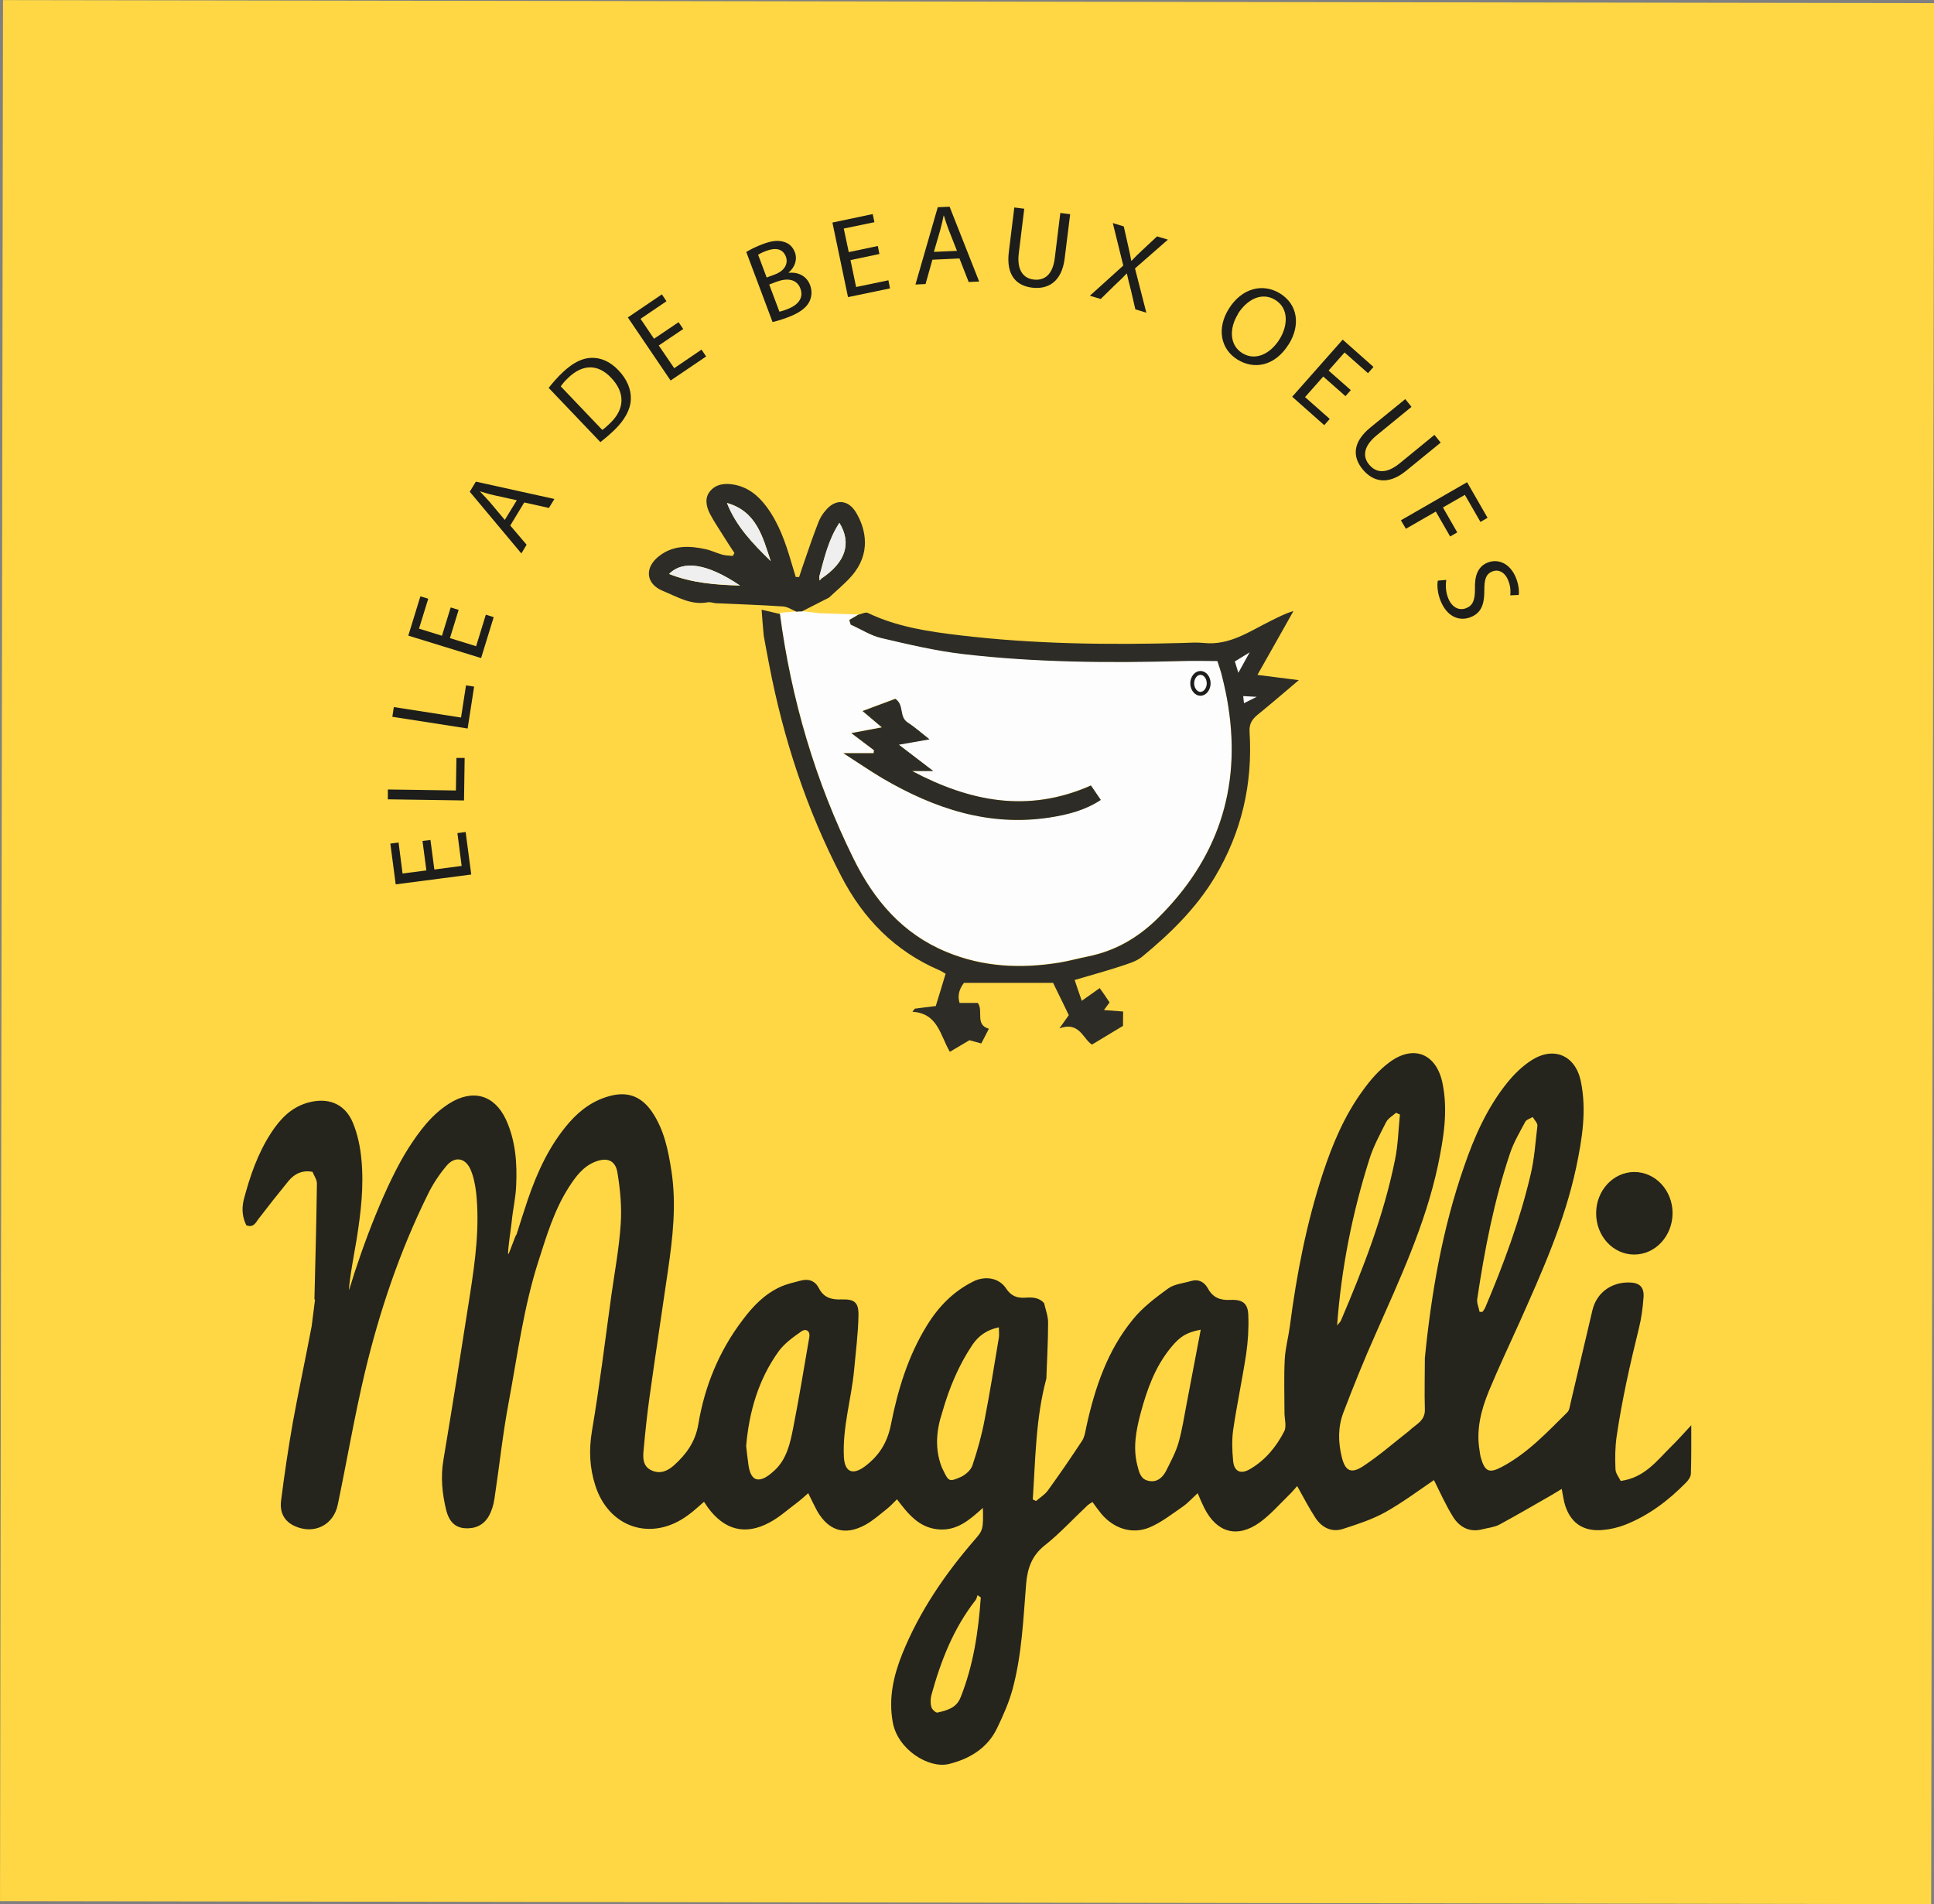 <?xml version="1.0" encoding="UTF-8"?><svg id="b" xmlns="http://www.w3.org/2000/svg" viewBox="0 0 155.13 152.71"><rect x="0" y="0" width="155.13" height="152.71" fill="#808080" stroke="none"/><g id="c"><rect x="1.33" y="-1.1" width="152.47" height="154.9" transform="translate(1.1 153.81) rotate(-89.91)" style="fill:#ffd744;"/><path d="m25.22,104.22c.08-3.11.16-6.2.2-9.3,0-.31-.23-.62-.35-.93-.79-.16-1.44.14-1.92.72-.82,1-1.63,2.03-2.42,3.06-.24.32-.39.71-.97.51-.31-.63-.39-1.3-.21-2.05.5-1.9,1.13-3.74,2.21-5.39.71-1.08,1.56-1.99,2.86-2.38,1.65-.49,3.04.03,3.69,1.6.38.92.59,1.94.68,2.94.21,2.16-.05,4.3-.39,6.44-.09.54-.64,3.48-.6,4.03,1.09-3.62,2.97-8.57,4.76-11.38.89-1.38,1.85-2.68,3.27-3.58,1.88-1.19,3.63-.71,4.56,1.3.77,1.69.9,3.5.81,5.32-.04.97-.27,1.92-.36,2.89-.03.33-.33,2.25-.28,2.58.08,0,.59-1.59.67-1.58.3-.94.59-1.88.91-2.82.77-2.24,1.75-4.37,3.32-6.17.92-1.05,2.02-1.84,3.43-2.17,1.4-.32,2.42.18,3.19,1.29.99,1.44,1.32,3.1,1.58,4.79.41,2.69.1,5.35-.29,8.01-.49,3.37-1,6.73-1.47,10.1-.2,1.42-.35,2.86-.48,4.3-.06.62-.05,1.28.66,1.59.69.31,1.29.03,1.8-.43.97-.88,1.69-1.86,1.93-3.26.51-3.07,1.67-5.91,3.58-8.41.81-1.08,1.73-2.04,2.99-2.62.52-.24,1.09-.36,1.65-.51.64-.17,1.16.02,1.46.62.39.76,1.02.92,1.81.89,1.02-.03,1.37.22,1.36,1.24-.02,1.48-.22,2.95-.35,4.42-.22,2.33-.94,4.59-.82,6.98.07,1.24.73,1.47,1.7.74,1.14-.86,1.8-1.92,2.08-3.38.55-2.76,1.37-5.47,2.88-7.91.92-1.5,2.12-2.74,3.74-3.54.93-.46,2.04-.29,2.61.57.39.6.88.79,1.55.74.56-.04,1.1-.02,1.5.44.12.52.32,1.04.32,1.56,0,1.5-.09,3-.14,4.49-.86,3.18-.87,6.45-1.09,9.69.09.04.17.08.26.13.31-.27.68-.49.93-.82.96-1.32,1.87-2.65,2.77-4.02.2-.31.26-.74.34-1.13.68-3.1,1.68-6.09,3.72-8.58.77-.96,1.81-1.75,2.83-2.49.49-.36,1.21-.42,1.82-.6.63-.19,1.09.07,1.38.59.39.73.98.96,1.79.92,1.02-.05,1.44.29,1.45,1.3.04,1.01-.03,2.03-.17,3.02-.31,2.03-.74,4.04-1.04,6.07-.12.82-.09,1.67-.01,2.5.07.87.6,1.13,1.37.67,1.22-.71,2.1-1.79,2.73-3.02.21-.41.01-1.02.02-1.54,0-1.41-.05-2.82.02-4.23.05-.89.29-1.76.41-2.65.54-4.17,1.34-8.29,2.65-12.28.77-2.34,1.73-4.62,3.2-6.63.6-.84,1.31-1.66,2.14-2.27,1.95-1.45,3.78-.68,4.26,1.7.45,2.22.08,4.4-.37,6.57-1.01,4.74-3.05,9.1-4.99,13.5-.93,2.08-1.78,4.19-2.59,6.31-.44,1.14-.43,2.33-.15,3.52.27,1.17.74,1.45,1.74.79,1.29-.85,2.46-1.88,3.68-2.83.5-.51,1.3-.77,1.26-1.73-.04-1.37,0-2.73,0-4.11.52-5.22,1.41-10.37,3.14-15.34.82-2.4,1.85-4.72,3.45-6.72.56-.69,1.22-1.35,1.98-1.83,1.79-1.14,3.51-.37,3.94,1.69.48,2.33.11,4.62-.37,6.9-.93,4.38-2.77,8.45-4.58,12.51-.82,1.82-1.67,3.62-2.43,5.45-.62,1.52-1.03,3.09-.74,4.77.02.17.05.36.09.53.33,1.15.67,1.32,1.7.77,2.06-1.09,3.62-2.77,5.24-4.37.19-.18.21-.53.28-.8.59-2.46,1.15-4.93,1.74-7.39.33-1.39,1.49-2.25,2.94-2.23.83.01,1.23.36,1.16,1.21-.06.83-.17,1.66-.37,2.46-.71,2.88-1.36,5.76-1.79,8.7-.12.85-.13,1.73-.09,2.6,0,.33.28.66.42.95,1.92-.26,2.89-1.62,4.04-2.75.51-.5.98-1.03,1.62-1.72,0,1.45.01,2.66-.03,3.87,0,.25-.2.54-.39.73-1.41,1.44-3,2.64-4.87,3.38-.57.22-1.19.37-1.79.42-1.64.16-2.7-.62-3.11-2.23-.07-.31-.12-.62-.2-1.06-.34.21-.62.38-.88.53-1.38.79-2.75,1.59-4.14,2.34-.41.21-.9.25-1.36.37-1.02.26-1.81-.17-2.33-.99-.59-.94-1.04-1.97-1.54-2.96-1.25.85-2.53,1.81-3.91,2.58-1.05.58-2.24.97-3.4,1.34-.88.28-1.65-.09-2.17-.85-.53-.81-.98-1.67-1.49-2.59-.23.25-.44.52-.7.76-.74.73-1.45,1.53-2.28,2.14-1.81,1.31-3.47.85-4.47-1.14-.19-.38-.36-.78-.53-1.19-.42.38-.78.79-1.2,1.08-.86.59-1.7,1.26-2.65,1.66-1.41.6-2.91.09-3.9-1.11-.23-.28-.43-.57-.69-.92-.15.09-.3.18-.42.29-1.13,1.06-2.19,2.22-3.4,3.18-1.04.82-1.39,1.83-1.5,3.07-.23,2.84-.34,5.7-1.09,8.47-.29,1.07-.75,2.11-1.24,3.12-.76,1.61-2.21,2.47-3.86,2.88-1.64.4-4.13-1.18-4.51-3.35-.35-1.94.06-3.72.77-5.5,1.38-3.4,3.41-6.37,5.8-9.13.67-.76.7-.86.66-2.56-1.07.97-2.1,1.87-3.61,1.72-1.52-.15-2.39-1.23-3.28-2.41-.31.3-.55.57-.82.78-.56.44-1.11.94-1.74,1.28-1.63.88-2.93.47-3.85-1.13-.22-.41-.42-.83-.71-1.42-.35.31-.63.56-.92.78-.73.54-1.4,1.16-2.2,1.58-1.94,1.04-3.61.59-4.93-1.21-.09-.14-.19-.28-.31-.46-.47.4-.85.77-1.29,1.08-2.91,2.15-6.36,1.02-7.44-2.42-.45-1.42-.51-2.82-.26-4.33.62-3.64,1.06-7.31,1.57-10.97.27-1.89.62-3.77.74-5.66.09-1.36-.04-2.74-.26-4.08-.16-1.01-.82-1.26-1.77-.9-1,.39-1.6,1.22-2.15,2.08-1.16,1.82-1.77,3.87-2.42,5.9-1.19,3.7-1.68,7.54-2.39,11.34-.48,2.55-.75,5.15-1.14,7.72-.07.5-.23,1-.47,1.42-.42.71-1.11,1.01-1.94.94-.87-.08-1.26-.69-1.45-1.41-.33-1.34-.47-2.69-.23-4.08.74-4.41,1.44-8.84,2.13-13.26.42-2.71.79-5.43.49-8.19-.08-.64-.21-1.31-.47-1.88-.43-.91-1.26-1.02-1.91-.24-.58.69-1.09,1.46-1.48,2.26-2.27,4.59-3.9,9.42-5.08,14.38-.82,3.47-1.42,7-2.15,10.5-.33,1.68-1.92,2.46-3.48,1.74-.78-.36-1.21-1.05-1.07-2.06.26-2.07.57-4.14.93-6.2.47-2.59,1.03-5.17,1.52-7.77l.27-2.13m50.32,13.55c.5,1.06.52,1.1,1.48.68.37-.17.81-.55.93-.93.4-1.18.74-2.4.97-3.62.43-2.19.78-4.41,1.15-6.62.04-.25,0-.53,0-.83-.94.19-1.61.66-2.1,1.37-1.12,1.66-1.88,3.49-2.43,5.41-.5,1.52-.63,3.02-.01,4.54Zm20.71-11.13c-1.13.22-1.64.53-2.38,1.43-1.27,1.54-1.92,3.38-2.43,5.27-.36,1.37-.63,2.76-.26,4.18.13.52.25,1.11.89,1.24.67.15,1.12-.24,1.41-.79.37-.74.77-1.48,1-2.26.29-1.02.45-2.07.65-3.12.37-1.94.74-3.88,1.13-5.94Zm-36.45,9.33c.06.49.11,1.02.19,1.56.08.52.27,1.13.81,1.12.43,0,.91-.39,1.27-.72.98-.9,1.26-2.17,1.5-3.4.48-2.43.88-4.88,1.3-7.32.08-.44-.26-.71-.65-.43-.67.47-1.38.98-1.84,1.63-1.59,2.23-2.34,4.78-2.58,7.56Zm47.39-9.66c.15-.19.26-.28.32-.41,1.79-4.19,3.44-8.43,4.34-12.91.24-1.18.27-2.4.39-3.61-.09-.04-.2-.09-.31-.14-.27.24-.63.44-.79.74-.5.99-1.05,1.99-1.37,3.05-1.35,4.28-2.23,8.67-2.57,13.28Zm11.44-1.1c.08,0,.16,0,.23,0,.08-.11.17-.22.22-.34,1.47-3.47,2.78-6.99,3.64-10.66.31-1.28.39-2.62.55-3.94.01-.21-.25-.46-.38-.69-.2.13-.5.2-.6.39-.44.83-.93,1.65-1.22,2.53-1.28,3.8-2.04,7.72-2.63,11.69-.04.33.13.68.19,1.02Zm-40,22.91c-.09-.06-.18-.13-.27-.19-.05.13-.07.29-.16.4-1.77,2.26-2.79,4.88-3.54,7.61-.08.3-.09.66,0,.97.05.19.36.47.49.44.74-.19,1.5-.34,1.85-1.22,1.03-2.58,1.43-5.28,1.62-8.01Z" style="fill:#25241d; fill-rule:evenodd;"/><path d="m65.59,49.18c1.09.04,2.17.07,3.26.1-.24.15-.48.28-.73.43.04.13.08.25.12.37.81.37,1.59.87,2.43,1.07,2.18.51,4.37,1.04,6.59,1.29,5.84.68,11.7.72,17.58.56.93-.03,1.86,0,2.81,0,.15.47.3.88.39,1.29.19.77.36,1.55.48,2.33,1.05,6.67-.88,12.33-5.7,17.06-1.58,1.54-3.37,2.57-5.52,3.01-.78.16-1.55.37-2.33.5-3.1.5-6.14.36-9.06-.86-3.51-1.45-5.79-4.13-7.43-7.44-3.08-6.23-5.01-12.83-5.93-19.73.45-.04.88-.09,1.32-.12.16-.01.31-.01.45-.02.42.05.85.09,1.26.14Zm4.5,10.98c-.01.08-.02.16-.03.24-.72,0-1.44,0-2.43,0,1.21.78,2.16,1.44,3.15,2.02,4.16,2.43,8.55,3.9,13.45,3.13,1.41-.22,2.79-.57,4.05-1.4-.31-.45-.56-.83-.79-1.16-5.07,2.26-9.76,1.28-14.35-1.16.5,0,.99,0,1.7,0-1-.77-1.83-1.4-2.76-2.11.86-.15,1.57-.27,2.46-.43-.68-.54-1.2-1-1.76-1.36-.7-.45-.26-1.4-.98-1.89-.81.3-1.68.62-2.63.98.56.47,1.01.85,1.55,1.31-.86.16-1.57.3-2.45.46.72.54,1.26.96,1.8,1.36Z" style="fill:#fefdfd; fill-rule:evenodd;"/><path d="m62.55,49.18c.91,6.9,2.84,13.49,5.93,19.73,1.64,3.31,3.92,5.99,7.43,7.44,2.92,1.22,5.96,1.36,9.06.86.77-.13,1.54-.34,2.33-.5,2.15-.44,3.94-1.47,5.52-3.01,4.82-4.73,6.75-10.39,5.7-17.06-.12-.79-.29-1.56-.48-2.33-.09-.42-.24-.82-.39-1.29-.95,0-1.87-.03-2.81,0-5.87.16-11.74.12-17.58-.56-2.22-.26-4.41-.78-6.59-1.29-.84-.2-1.62-.71-2.43-1.07-.04-.12-.08-.24-.12-.37.24-.14.48-.28.73-.43.25-.05.57-.23.76-.14,2.33,1.12,4.84,1.49,7.35,1.79,5.93.71,11.91.78,17.88.62.58-.02,1.16-.06,1.74,0,2.05.21,3.64-.93,5.34-1.77.58-.28,1.14-.59,1.83-.79-.93,1.64-1.84,3.28-2.89,5.12,1.18.15,2.16.27,3.32.42-1.18,1-2.25,1.92-3.32,2.79-.45.37-.67.74-.63,1.37.26,4.15-.63,8.03-2.78,11.63-1.52,2.53-3.59,4.54-5.82,6.38-.51.42-1.22.6-1.87.82-1.13.37-2.29.68-3.56,1.06.17.5.34,1.02.57,1.67.51-.36.93-.66,1.44-1.02.25.35.5.7.79,1.15-.04.06-.2.28-.45.61.56.04,1.01.08,1.54.12-.01.41-.01.82-.01,1.15-.81.48-1.6.97-2.49,1.5-.72-.44-1-1.89-2.61-1.3.34-.49.52-.73.75-1.06-.39-.82-.81-1.67-1.26-2.59-2.35,0-4.68,0-7.15,0-.27.36-.57.9-.35,1.61.5,0,.96,0,1.46,0,.48.62-.25,1.75.89,2.07-.21.43-.4.77-.61,1.18-.35-.1-.7-.19-.95-.26-.53.31-1,.6-1.57.93-.78-1.32-.95-3.09-3-3.21.06-.08.12-.17.19-.25.53-.07,1.07-.14,1.68-.21.27-.86.52-1.71.79-2.59-.21-.12-.36-.23-.52-.29-3.55-1.53-6.09-4.13-7.84-7.51-2.79-5.36-4.65-11.04-5.79-16.97-.16-.78-.29-1.56-.44-2.35-.06-.63-.11-1.25-.17-2.08.58.13,1.02.24,1.45.34Z" style="fill:#2d2c26; fill-rule:evenodd;"/><path d="m64.33,49.04c-.15,0-.3,0-.45.02-.35-.15-.71-.4-1.08-.42-1.8-.12-3.6-.18-5.41-.26-.21-.03-.43-.11-.64-.07-1.34.25-2.45-.46-3.59-.92-1.38-.57-1.48-1.88-.28-2.8,1.14-.88,2.42-.83,3.73-.54.46.1.89.32,1.34.44.27.07.56.07.83.1.05-.08.09-.16.13-.24-.25-.37-.49-.74-.73-1.12-.41-.67-.87-1.32-1.24-2.03-.3-.59-.44-1.29.04-1.83.47-.55,1.17-.63,1.9-.5,1.14.21,1.95.89,2.62,1.79.98,1.33,1.51,2.86,1.97,4.43.12.4.24.79.36,1.19.09,0,.19,0,.27,0,.14-.42.27-.83.42-1.25.36-1.06.73-2.12,1.13-3.15.13-.33.32-.65.56-.92.79-.98,1.84-.91,2.47.17.78,1.32,1.21,3.27-.38,5.08-.54.62-1.2,1.15-1.8,1.72-.73.37-1.45.74-2.18,1.11Zm1.55-2.63c1.93-1.29,2.46-2.83,1.45-4.47-.89,1.35-1.22,2.86-1.62,4.34,0,.09.02.19.03.28.05-.05.09-.1.13-.15Zm-6.52.56c-2.61-1.76-4.56-2.07-5.69-.93,1.87.74,3.78.87,5.69.93Zm-1.05-6.63c.74,1.89,2.1,3.29,3.51,4.66-.64-1.94-1.13-3.98-3.51-4.66Z" style="fill:#2d2c26; fill-rule:evenodd;"/><path d="m70.09,60.16c-.54-.4-1.08-.82-1.8-1.36.87-.16,1.58-.3,2.45-.46-.54-.46-.99-.83-1.55-1.31.95-.36,1.83-.68,2.63-.98.73.49.28,1.44.98,1.89.56.36,1.07.82,1.76,1.36-.89.16-1.6.28-2.46.43.93.71,1.76,1.34,2.76,2.11-.71,0-1.2,0-1.7,0,4.59,2.43,9.28,3.41,14.35,1.16.23.33.48.71.79,1.16-1.26.83-2.65,1.18-4.05,1.4-4.9.77-9.29-.7-13.45-3.13-.99-.59-1.94-1.24-3.15-2.02.98,0,1.71,0,2.43,0,0-.08.02-.16.03-.24Z" style="fill:#2d2c26; fill-rule:evenodd;"/><path d="m59.36,46.96c-1.91-.06-3.83-.19-5.69-.93,1.13-1.14,3.08-.83,5.69.93Z" style="fill:#f0efef; fill-rule:evenodd;"/><path d="m58.31,40.34c2.38.68,2.86,2.72,3.51,4.66-1.41-1.38-2.77-2.77-3.51-4.66Z" style="fill:#f0efef; fill-rule:evenodd;"/><path d="m65.71,46.27c.4-1.48.73-2.99,1.62-4.34,1.01,1.65.48,3.19-1.45,4.47-.06-.04-.11-.09-.16-.13Z" style="fill:#f0efef; fill-rule:evenodd;"/><path d="m65.88,46.41s-.09.1-.13.15c-.01-.09-.02-.19-.03-.28.06.04.11.09.16.13Z" style="fill:#f0efef; fill-rule:evenodd;"/><polygon points="99.05 53.05 100.24 52.32 99.33 53.96 99.05 53.05" style="fill:#fff;"/><polygon points="99.72 55.83 100.8 55.89 99.78 56.4 99.72 55.83" style="fill:#fff;"/><path d="m96.95,54.81c0,.46-.31.84-.66.84s-.66-.38-.66-.84.3-.84.66-.84.66.37.66.84Z" style="fill:#fff; stroke:#1d1d1b; stroke-miterlimit:10; stroke-width:.31px;"/><path d="m134.16,97.31c-.01,1.83-1.38,3.31-3.08,3.31-1.7,0-3.06-1.49-3.05-3.32,0-1.82,1.38-3.3,3.06-3.3,1.7,0,3.07,1.48,3.07,3.3Z" style="fill:#25241d; fill-rule:evenodd;"/><path d="m34.53,67.38l.31,2.36,2.19-.29-.34-2.63.66-.09.45,3.41-6.06.79-.43-3.27.66-.09.32,2.49,1.91-.25-.31-2.36.65-.08Z" style="fill:#1d1d1b;"/><path d="m31.11,64.11v-.79s5.46.08,5.46.08l.04-2.61h.66s-.05,3.41-.05,3.41l-6.11-.09Z" style="fill:#1d1d1b;"/><path d="m31.47,57.49l.12-.78,5.39.84.4-2.58.65.1-.52,3.36-6.04-.94Z" style="fill:#1d1d1b;"/><path d="m36.79,48.91l-.7,2.27,2.1.65.78-2.53.63.2-1.01,3.28-5.84-1.8.97-3.15.63.19-.74,2.4,1.84.57.7-2.27.62.19Z" style="fill:#1d1d1b;"/><path d="m40.93,42.15l1.31,1.54-.42.7-4.14-4.95.49-.81,6.3,1.39-.44.72-1.98-.44-1.12,1.85Zm.51-2.03l-1.81-.4c-.41-.09-.77-.2-1.12-.31v.02c.25.27.52.54.78.84l1.2,1.43.96-1.57Z" style="fill:#1d1d1b;"/><path d="m44.01,31.11c.3-.38.67-.82,1.13-1.25.82-.78,1.59-1.15,2.32-1.16.74-.01,1.46.28,2.14.99.69.72,1.03,1.53,1,2.33-.02.81-.49,1.68-1.35,2.5-.41.39-.77.69-1.09.94l-4.15-4.35Zm4.3,3.37c.17-.11.39-.31.61-.52,1.22-1.16,1.23-2.48.09-3.67-.99-1.05-2.21-1.15-3.42,0-.3.28-.49.52-.61.7l3.33,3.49Z" style="fill:#1d1d1b;"/><path d="m54.81,26.38l-1.97,1.33,1.24,1.82,2.19-1.49.37.55-2.85,1.93-3.43-5.06,2.73-1.85.37.55-2.08,1.41,1.08,1.6,1.97-1.33.37.54Z" style="fill:#1d1d1b;"/><path d="m59.88,20.2c.3-.19.79-.43,1.3-.62.74-.28,1.26-.33,1.73-.17.38.11.68.38.85.83.21.55.02,1.17-.5,1.62v.02c.6-.07,1.4.14,1.72.99.18.49.13.94-.06,1.33-.26.51-.84.93-1.78,1.27-.51.19-.91.3-1.17.36l-2.11-5.62Zm1.61,2.06l.67-.25c.78-.29,1.08-.87.88-1.42-.25-.67-.86-.74-1.6-.46-.34.13-.52.23-.63.3l.69,1.84Zm1.03,2.74c.15-.03.37-.1.63-.2.76-.29,1.36-.83,1.05-1.66-.29-.78-1.08-.85-1.89-.55l-.61.23.82,2.18Z" style="fill:#1d1d1b;"/><path d="m70.55,20.37l-2.33.49.45,2.16,2.59-.54.13.65-3.37.7-1.25-5.98,3.23-.68.14.65-2.46.51.4,1.89,2.33-.49.13.64Z" style="fill:#1d1d1b;"/><path d="m74.79,20.83l-.55,1.95-.81.04,1.79-6.2.95-.04,2.37,6-.84.04-.74-1.89-2.16.1Zm1.97-.71l-.68-1.73c-.15-.39-.26-.75-.37-1.1h-.02c-.07.37-.16.74-.26,1.12l-.52,1.79,1.84-.08Z" style="fill:#1d1d1b;"/><path d="m82.16,16.72l-.44,3.59c-.17,1.36.37,2.01,1.18,2.11.9.11,1.55-.41,1.71-1.75l.44-3.59.79.1-.44,3.54c-.23,1.86-1.3,2.51-2.62,2.35-1.24-.15-2.09-.98-1.86-2.86l.44-3.57.79.1Z" style="fill:#1d1d1b;"/><path d="m91.07,24.82l-.35-1.52c-.15-.59-.25-.97-.33-1.36h-.02c-.27.28-.53.55-.99.97l-1.09,1.07-.87-.26,2.68-2.42-.84-3.41.88.27.36,1.6c.1.45.18.79.24,1.15h.03c.27-.29.5-.51.83-.82l1.21-1.13.87.26-2.64,2.31.91,3.55-.88-.27Z" style="fill:#1d1d1b;"/><path d="m103.37,27.61c-1.11,1.78-2.79,2.05-4.11,1.23-1.37-.85-1.67-2.52-.69-4.08,1.03-1.65,2.72-2.08,4.11-1.22,1.42.88,1.65,2.54.69,4.08Zm-4.07-2.42c-.69,1.11-.71,2.47.34,3.13,1.06.66,2.27.06,3-1.12.64-1.03.78-2.44-.34-3.14-1.11-.69-2.3-.01-3.01,1.12Z" style="fill:#1d1d1b;"/><path d="m107.92,31.77l-1.78-1.57-1.46,1.65,1.98,1.75-.44.5-2.57-2.28,4.05-4.58,2.47,2.19-.44.5-1.88-1.66-1.28,1.45,1.78,1.57-.43.49Z" style="fill:#1d1d1b;"/><path d="m113.22,32.63l-2.8,2.29c-1.06.87-1.13,1.7-.61,2.33.57.7,1.4.77,2.45-.08l2.8-2.29.5.62-2.76,2.25c-1.45,1.19-2.67.91-3.51-.12-.79-.97-.83-2.15.64-3.35l2.79-2.27.5.62Z" style="fill:#1d1d1b;"/><path d="m117.68,38.68l1.64,2.85-.57.33-1.25-2.17-1.76,1.01,1.15,2-.57.33-1.15-2-2.4,1.38-.4-.68,5.3-3.05Z" style="fill:#1d1d1b;"/><path d="m116.01,46.51c-.07.41-.05.96.15,1.46.3.75.87,1.03,1.44.81.53-.21.71-.63.71-1.52-.04-1.06.22-1.82,1.02-2.14.89-.35,1.83.12,2.27,1.23.23.58.26,1.06.22,1.37l-.68.03c.03-.23.05-.67-.16-1.19-.31-.78-.89-.89-1.27-.73-.53.21-.66.66-.65,1.56,0,1.11-.26,1.78-1.1,2.11-.88.35-1.89,0-2.42-1.34-.22-.55-.29-1.21-.21-1.59l.69-.06Z" style="fill:#1d1d1b;"/></g></svg>